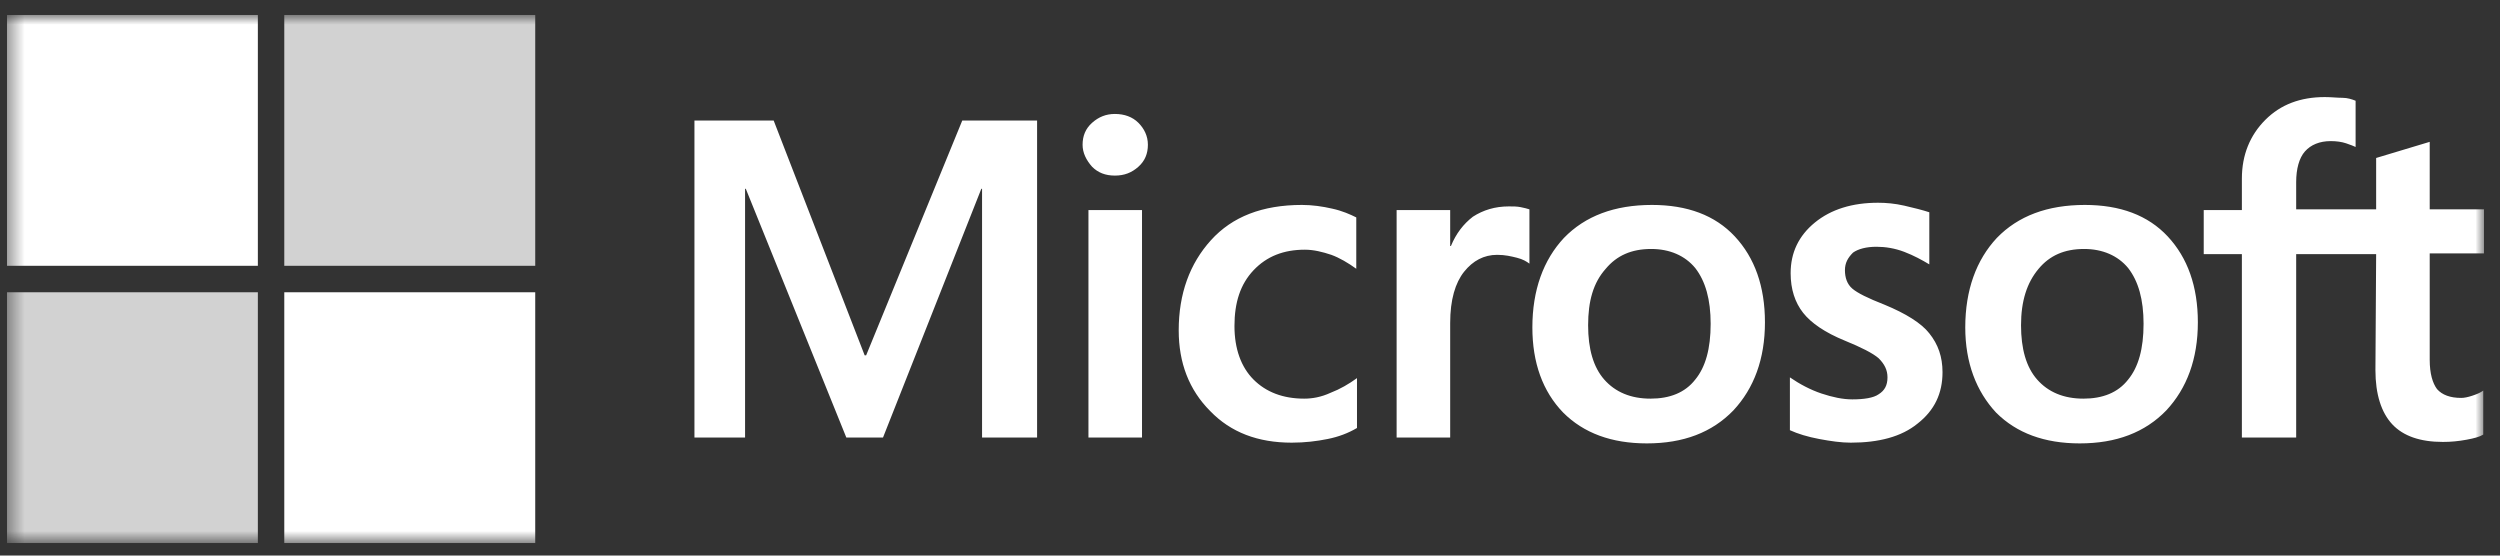 <svg width="153" height="34" viewBox="0 0 153 34" fill="none" xmlns="http://www.w3.org/2000/svg">
<rect x="0" y="0" width="153" height="34" fill="#333333" stroke="none"/>
<g clip-path="url(#clip0_1_229)">
<g clip-path="url(#clip1_1_229)">
<g clip-path="url(#clip2_1_229)">
<mask id="mask0_1_229" style="mask-type:luminance" maskUnits="userSpaceOnUse" x="0" y="0" width="153" height="34">
<path d="M152.021 0.912H0.424V33.243H152.021V0.912Z" fill="white"/>
</mask>
<g mask="url(#mask0_1_229)">
<path d="M63.47 7.378V26.777H60.102V11.554H60.057L54.04 26.777H51.795L45.643 11.554H45.598V26.777H42.5V7.378H47.349L52.918 21.748H53.007L58.89 7.378H63.47ZM66.254 8.86C66.254 8.321 66.434 7.872 66.838 7.513C67.242 7.154 67.691 6.974 68.23 6.974C68.814 6.974 69.308 7.154 69.667 7.513C70.026 7.872 70.251 8.321 70.251 8.86C70.251 9.399 70.071 9.848 69.667 10.207C69.263 10.566 68.814 10.746 68.23 10.746C67.646 10.746 67.197 10.566 66.838 10.207C66.479 9.803 66.254 9.354 66.254 8.86ZM69.891 12.857V26.777H66.613V12.857H69.891ZM79.815 24.397C80.309 24.397 80.848 24.307 81.432 24.038C82.016 23.813 82.555 23.499 83.048 23.14V26.193C82.51 26.508 81.926 26.732 81.252 26.867C80.579 27.002 79.86 27.091 79.052 27.091C76.986 27.091 75.325 26.463 74.067 25.16C72.765 23.858 72.137 22.197 72.137 20.221C72.137 17.976 72.81 16.135 74.112 14.698C75.415 13.261 77.256 12.542 79.681 12.542C80.309 12.542 80.938 12.632 81.522 12.767C82.15 12.902 82.644 13.126 83.004 13.306V16.449C82.51 16.09 81.971 15.775 81.477 15.596C80.938 15.416 80.399 15.281 79.86 15.281C78.558 15.281 77.525 15.686 76.717 16.539C75.909 17.392 75.549 18.515 75.549 19.951C75.549 21.344 75.954 22.466 76.717 23.23C77.48 23.993 78.513 24.397 79.815 24.397ZM92.344 12.632C92.613 12.632 92.838 12.632 93.062 12.677C93.287 12.722 93.466 12.767 93.601 12.812V16.135C93.421 16 93.197 15.865 92.838 15.775C92.478 15.686 92.119 15.596 91.625 15.596C90.817 15.596 90.143 15.955 89.604 16.629C89.066 17.302 88.751 18.335 88.751 19.772V26.777H85.473V12.857H88.751V15.057H88.796C89.111 14.294 89.559 13.71 90.143 13.261C90.772 12.857 91.49 12.632 92.344 12.632ZM93.781 20.041C93.781 17.751 94.454 15.91 95.711 14.563C97.014 13.216 98.81 12.542 101.1 12.542C103.255 12.542 104.962 13.171 106.174 14.473C107.387 15.775 108.015 17.527 108.015 19.727C108.015 21.972 107.342 23.768 106.084 25.116C104.782 26.463 103.031 27.136 100.786 27.136C98.63 27.136 96.924 26.508 95.666 25.25C94.409 23.948 93.781 22.197 93.781 20.041ZM97.193 19.907C97.193 21.344 97.508 22.466 98.181 23.23C98.855 23.993 99.798 24.397 101.01 24.397C102.178 24.397 103.121 24.038 103.749 23.23C104.378 22.466 104.692 21.344 104.692 19.817C104.692 18.335 104.378 17.212 103.749 16.404C103.121 15.641 102.178 15.237 101.055 15.237C99.843 15.237 98.945 15.641 98.271 16.449C97.508 17.302 97.193 18.425 97.193 19.907ZM112.91 16.539C112.91 16.988 113.044 17.392 113.359 17.661C113.673 17.931 114.302 18.245 115.335 18.649C116.637 19.188 117.58 19.772 118.074 20.401C118.613 21.074 118.882 21.837 118.882 22.78C118.882 24.083 118.388 25.116 117.355 25.924C116.367 26.732 114.975 27.091 113.269 27.091C112.685 27.091 112.057 27.002 111.338 26.867C110.62 26.732 110.036 26.552 109.542 26.328V23.095C110.126 23.499 110.799 23.858 111.473 24.083C112.146 24.307 112.775 24.442 113.359 24.442C114.077 24.442 114.661 24.352 114.975 24.128C115.335 23.903 115.514 23.589 115.514 23.095C115.514 22.646 115.335 22.287 114.975 21.927C114.616 21.613 113.898 21.254 112.91 20.85C111.697 20.356 110.844 19.772 110.35 19.143C109.856 18.515 109.587 17.706 109.587 16.718C109.587 15.461 110.081 14.428 111.069 13.62C112.057 12.812 113.359 12.408 114.93 12.408C115.424 12.408 115.963 12.453 116.547 12.587C117.131 12.722 117.67 12.857 118.074 12.991V16.18C117.625 15.91 117.131 15.641 116.547 15.416C115.963 15.192 115.379 15.102 114.841 15.102C114.212 15.102 113.718 15.237 113.404 15.461C113.089 15.775 112.91 16.09 112.91 16.539ZM120.274 20.041C120.274 17.751 120.948 15.91 122.205 14.563C123.507 13.216 125.303 12.542 127.593 12.542C129.749 12.542 131.455 13.171 132.668 14.473C133.88 15.775 134.509 17.527 134.509 19.727C134.509 21.972 133.835 23.768 132.578 25.116C131.276 26.463 129.524 27.136 127.279 27.136C125.124 27.136 123.417 26.508 122.16 25.25C120.948 23.948 120.274 22.197 120.274 20.041ZM123.687 19.907C123.687 21.344 124.001 22.466 124.675 23.23C125.348 23.993 126.291 24.397 127.504 24.397C128.671 24.397 129.614 24.038 130.243 23.23C130.871 22.466 131.186 21.344 131.186 19.817C131.186 18.335 130.871 17.212 130.243 16.404C129.614 15.641 128.671 15.237 127.549 15.237C126.336 15.237 125.438 15.641 124.764 16.449C124.046 17.302 123.687 18.425 123.687 19.907ZM145.42 15.551H140.526V26.777H137.203V15.551H134.868V12.857H137.203V10.926C137.203 9.489 137.697 8.276 138.64 7.333C139.583 6.39 140.795 5.941 142.277 5.941C142.681 5.941 143.04 5.986 143.355 5.986C143.669 5.986 143.939 6.076 144.163 6.166V8.995C144.073 8.95 143.849 8.86 143.579 8.77C143.31 8.681 142.996 8.636 142.636 8.636C141.963 8.636 141.424 8.86 141.065 9.264C140.705 9.668 140.526 10.342 140.526 11.15V12.812H145.42V9.668L148.698 8.681V12.812H152.021V15.506H148.698V22.017C148.698 22.87 148.878 23.454 149.147 23.813C149.462 24.172 149.956 24.352 150.629 24.352C150.809 24.352 151.033 24.307 151.303 24.217C151.572 24.128 151.797 24.038 151.976 23.903V26.597C151.752 26.732 151.438 26.822 150.944 26.912C150.45 27.002 150.001 27.046 149.507 27.046C148.115 27.046 147.082 26.687 146.408 25.969C145.735 25.25 145.376 24.128 145.376 22.646L145.42 15.551Z" fill="white"/>
<path d="M15.781 0.912H0.424V16.269H15.781V0.912Z" fill="white"/>
<path d="M32.756 0.912H17.398V16.269H32.756V0.912Z" fill="#D2D2D2"/>
<path d="M15.781 17.887H0.424V33.244H15.781V17.887Z" fill="#D2D2D2"/>
<path d="M32.756 17.887H17.398V33.244H32.756V17.887Z" fill="white"/>
</g>
</g>
</g>
</g>
<defs>
<clipPath id="clip0_1_229">
<rect width="151.789" height="32.331" fill="white" transform="translate(0.418 0.912)"/>
</clipPath>
<clipPath id="clip1_1_229">
<rect width="151.789" height="32.331" fill="white" transform="translate(0.418 0.912)"/>
</clipPath>
<clipPath id="clip2_1_229">
<rect width="151.776" height="32.331" fill="white" transform="translate(0.424 0.912)"/>
</clipPath>
</defs>
</svg>

